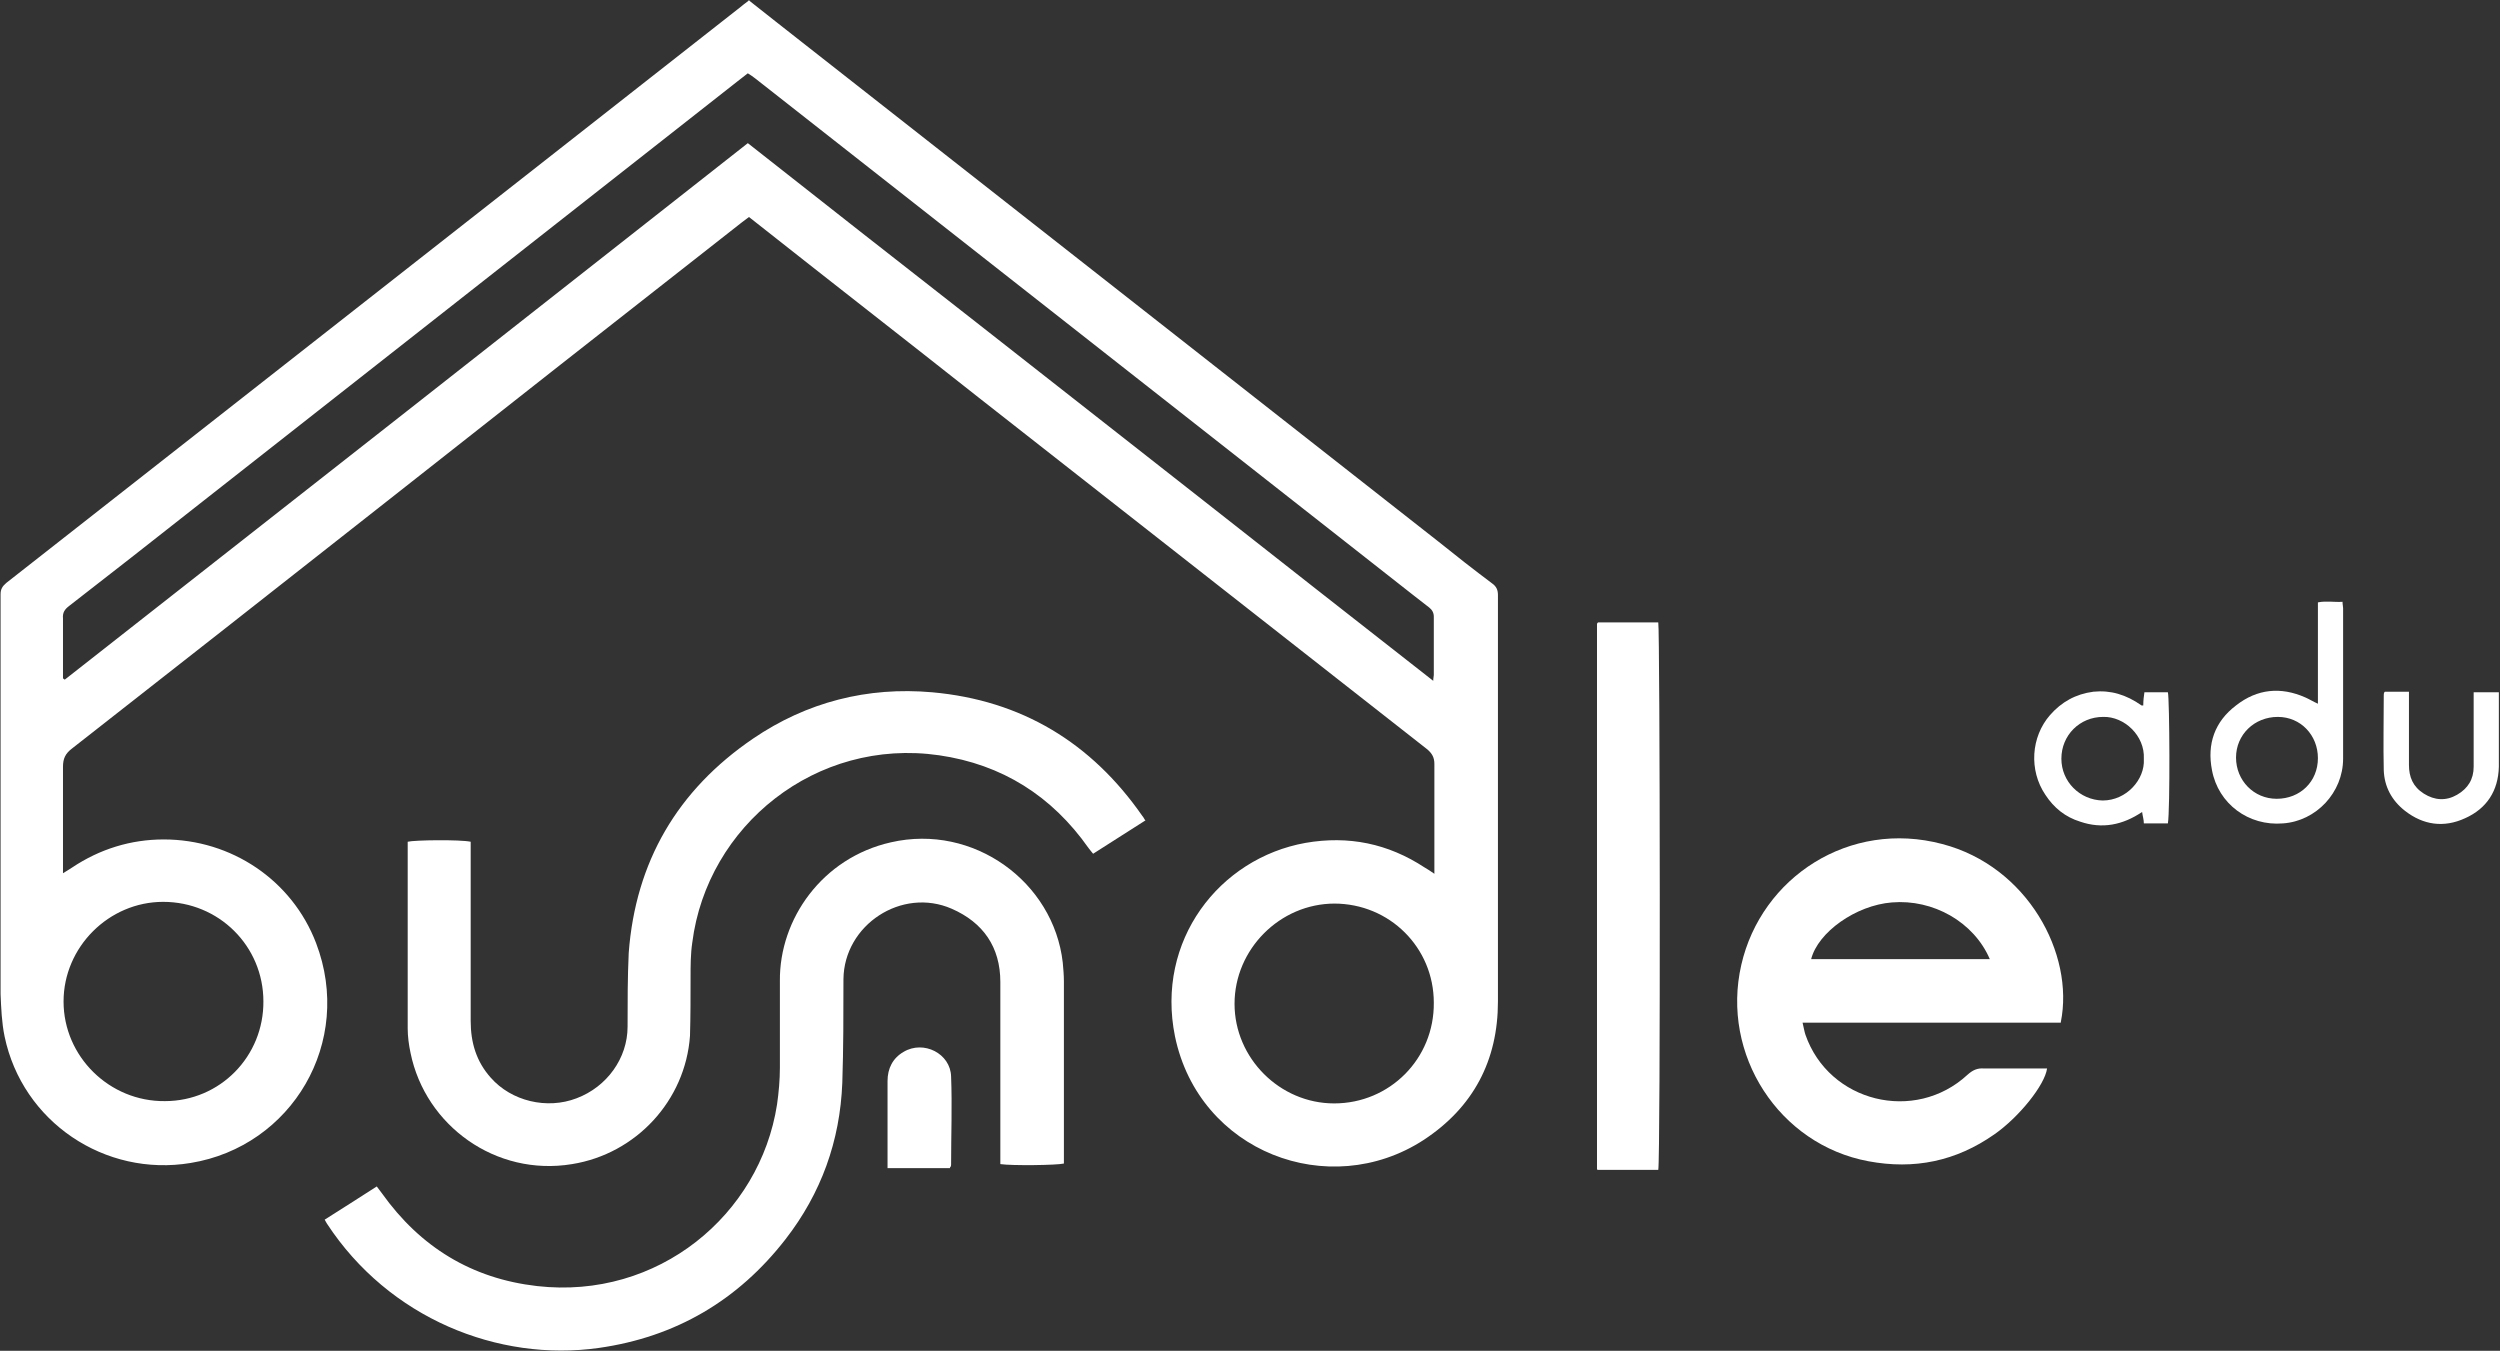 <?xml version="1.0" encoding="UTF-8"?> <svg xmlns="http://www.w3.org/2000/svg" id="logo_vbig_Image" data-name="logo_vbig Image" version="1.1" viewBox="0 0 436.6 235.9"><rect x="0" y="0" width="436.6" height="235.9" fill="#333333" stroke="none"/><defs><style> .cls-1 { fill: #fff; stroke-width: 0px; } </style></defs><path class="cls-1" d="M130.7,0c3.2,2.5,6.3,5,9.4,7.4,37,29,74,58.1,111,87.1,3.1,2.5,6.3,5,9.5,7.4.7.5,1,1.1,1,2,0,23.7,0,47.3,0,71,0,10.3-4.3,18.5-13,24.2-16.5,10.7-39.2,2.1-43.4-18.1-3.4-16.7,7.7-31.1,22.8-33.8,7.5-1.3,14.4.1,20.8,4.3.5.3,1,.6,1.7,1.1,0-.7,0-1.2,0-1.6,0-5.9,0-11.7,0-17.6,0-1.1-.4-1.8-1.2-2.5-26.1-20.5-52.2-40.9-78.3-61.4-12.9-10.2-25.9-20.3-38.8-30.5-.4-.3-.9-.7-1.4-1.1-.4.3-.8.6-1.2.9-21.2,16.6-42.3,33.2-63.5,49.9-17.8,14-35.6,28-53.5,42-1.2.9-1.6,1.8-1.6,3.2,0,5.6,0,11.1,0,16.7,0,.5,0,1.1,0,1.9.7-.4,1.1-.7,1.6-1,4.8-3.2,10.2-4.9,16-4.9,11.8,0,22.4,7.1,26.6,18.1,6.6,17.3-4.2,35.5-21.9,38.4-15,2.5-29.4-7.2-32.5-22.1-.5-2.4-.6-5-.7-7.4,0-14.2,0-28.3,0-42.5,0-9.1,0-18.2,0-27.3,0-.9.3-1.4,1-2,31.4-24.6,62.7-49.2,94.1-73.8,11.3-8.9,22.6-17.7,33.9-26.6.5-.4,1.1-.9,1.8-1.4ZM11,118.5c.1,0,.2.1.3.2,39.8-31.2,79.5-62.4,119.3-93.7,13.3,10.5,26.6,20.9,39.9,31.3,13.3,10.4,26.6,20.9,39.9,31.3,13.2,10.4,26.5,20.8,39.9,31.3,0-.5.1-.8.1-1,0-3.4,0-6.8,0-10.2,0-.7-.3-1.2-.8-1.6-.9-.7-1.8-1.4-2.7-2.1-38.3-30.1-76.7-60.2-115-90.3-.4-.3-.8-.6-1.3-.9-.6.5-1.2.9-1.8,1.4-31.7,24.9-63.4,49.8-95.1,74.7-7.2,5.7-14.4,11.3-21.6,16.9-.8.6-1.2,1.2-1.1,2.2,0,1.2,0,2.5,0,3.7v6.7ZM46,174.9c0-9.7-7.8-17.4-17.5-17.4-9.5,0-17.4,7.9-17.4,17.4,0,9.6,8,17.5,17.7,17.4,9.6,0,17.3-7.8,17.2-17.5ZM233.1,157.8c-9.6,0-17.5,8-17.5,17.5,0,9.5,7.9,17.4,17.4,17.4,9.7,0,17.5-7.8,17.4-17.6,0-9.6-7.7-17.3-17.4-17.3Z"></path><path class="cls-1" d="M174.7,203.4c0-.7,0-1.3,0-1.9,0-10,0-20,0-30,0-6.1-3-10.4-8.5-12.8-8.7-3.8-18.8,2.8-18.9,12.3,0,6.1,0,12.1-.2,18.1-.4,10.2-3.7,19.3-9.9,27.3-8.3,10.7-19.2,17.1-32.6,19-17.6,2.5-36.7-5.2-47.5-21.7-.1-.2-.2-.3-.4-.7,3-1.9,6-3.8,9.1-5.8.3.4.6.8.9,1.2,6.7,9.4,15.7,14.9,27.1,16.2,21.1,2.4,38.9-12.4,41.9-31.7.3-2.1.5-4.3.5-6.4,0-5,0-10.1,0-15.2-.1-10.8,7.4-21.5,19.4-24.2,14.4-3.3,28.4,6.9,30,21,.1,1.1.2,2.2.2,3.3,0,10.1,0,20.1,0,30.2v1.6c-1.2.3-9.1.4-11.1.1Z"></path><path class="cls-1" d="M200,143.3c-3.1,2-6,3.8-9.1,5.8-.3-.4-.6-.7-.8-1-6.4-9.1-15.1-14.6-26.1-16.2-21.5-3.1-40.5,12.3-43.1,32.7-.3,2-.3,4.1-.3,6.1,0,3.4,0,6.8-.1,10.2-.8,11.3-9.4,20.6-20.6,22.4-13.3,2.2-25.6-6.7-28.2-19.4-.3-1.4-.5-2.9-.5-4.3,0-10.5,0-21,0-31.5,0-.4,0-.8,0-1.1,1.2-.3,9.1-.4,11,0,0,.5,0,1.1,0,1.7,0,9.9,0,19.7,0,29.6,0,3.8,1,7.1,3.5,9.9,3.6,4.1,9.8,5.6,15,3.6,5.3-2,8.9-7,8.9-12.5,0-4.3,0-8.6.2-12.9,1.2-15.9,8.5-28.4,21.7-37.4,9.4-6.4,20-9.1,31.3-8.1,15.6,1.4,27.8,8.8,36.7,21.6.2.2.3.5.6.9Z"></path><path class="cls-1" d="M359.9,178.6h-45.1c.2.8.3,1.5.5,2.1,4.1,11.8,19.1,15.5,28.3,7,.9-.8,1.7-1.2,2.9-1.1,3.1,0,6.3,0,9.5,0h1.5c-.4,2.9-4.9,8.5-9.2,11.5-6.7,4.7-14,6.2-22,4.7-15.6-2.9-25.8-18.6-22.2-34.3,3.5-15.3,18.9-25.4,35.1-21.1,14.9,3.9,23.1,19.2,20.7,31.1ZM347.5,167.5c-2.8-6.5-9.9-10.5-17.1-9.9-6.3.5-12.9,5.2-14.1,9.9h31.2Z"></path><path class="cls-1" d="M289.6,204.3h-10.6s0,0-.1-.1c0,0,0,0,0-.1,0-.5,0-1,0-1.5,0-31.2,0-62.4,0-93.6,0,0,0-.2.2-.3h10.5c.3,1.1.4,93.8,0,95.6Z"></path><path class="cls-1" d="M404.8,123v-17.8c1.5-.3,2.9,0,4.3-.1,0,.5.1.8.1,1.1,0,8.8,0,17.5,0,26.3,0,5.9-4.7,10.9-10.5,11.3-6,.5-11.3-3.4-12.4-9.3-.9-4.6.5-8.5,4.2-11.3,3.7-2.9,7.8-3.3,12.1-1.4.7.3,1.3.7,2.2,1.1ZM404.8,132.4c0-4-3-7.2-7-7.2-4.1,0-7.3,3.1-7.3,7.1,0,4,3.1,7.2,7.1,7.2,4.1,0,7.2-3,7.2-7.1Z"></path><path class="cls-1" d="M374.3,123.2c0-.9.1-1.6.2-2.3h4.1c.3,1.1.4,20.6,0,22.9-.6,0-1.3,0-2,0-.7,0-1.4,0-2.2,0,0-.7-.2-1.2-.3-2-3.4,2.3-7,3-10.8,1.7-2.6-.8-4.6-2.4-6.1-4.7-2.9-4.3-2.5-10.1.8-13.9,2-2.3,4.5-3.7,7.6-4.1,3-.3,5.7.5,8.4,2.4ZM374.4,132.5c.2-4-3.4-7.4-7.1-7.3-4.1,0-7.3,3.2-7.3,7.3,0,4,3.2,7.2,7.2,7.3,4.2,0,7.4-3.7,7.2-7.2Z"></path><path class="cls-1" d="M416.5,120.8h4.2c0,.5,0,1.1,0,1.6,0,3.7,0,7.5,0,11.2,0,2.1.7,3.8,2.6,5,1.9,1.2,3.9,1.3,5.8.2,1.9-1.1,2.9-2.7,2.9-4.9,0-3.7,0-7.5,0-11.2,0-.5,0-1.1,0-1.8h4.4c0,.4,0,.8,0,1.2,0,3.9,0,7.9,0,11.8-.1,4.2-2.1,7.3-5.9,9-3.7,1.7-7.3,1.2-10.5-1.3-2.3-1.8-3.6-4.2-3.7-7.1-.1-4.3,0-8.7,0-13,0-.2,0-.4.1-.6Z"></path><path class="cls-1" d="M165.9,204h-10.9c0-.4,0-.7,0-1.1,0-4.7,0-9.4,0-14.1,0-2.2.9-4,2.8-5.1,3.5-2.1,8.2.3,8.3,4.3.2,5.1,0,10.3,0,15.4,0,.1,0,.3-.2.5Z"></path></svg> 